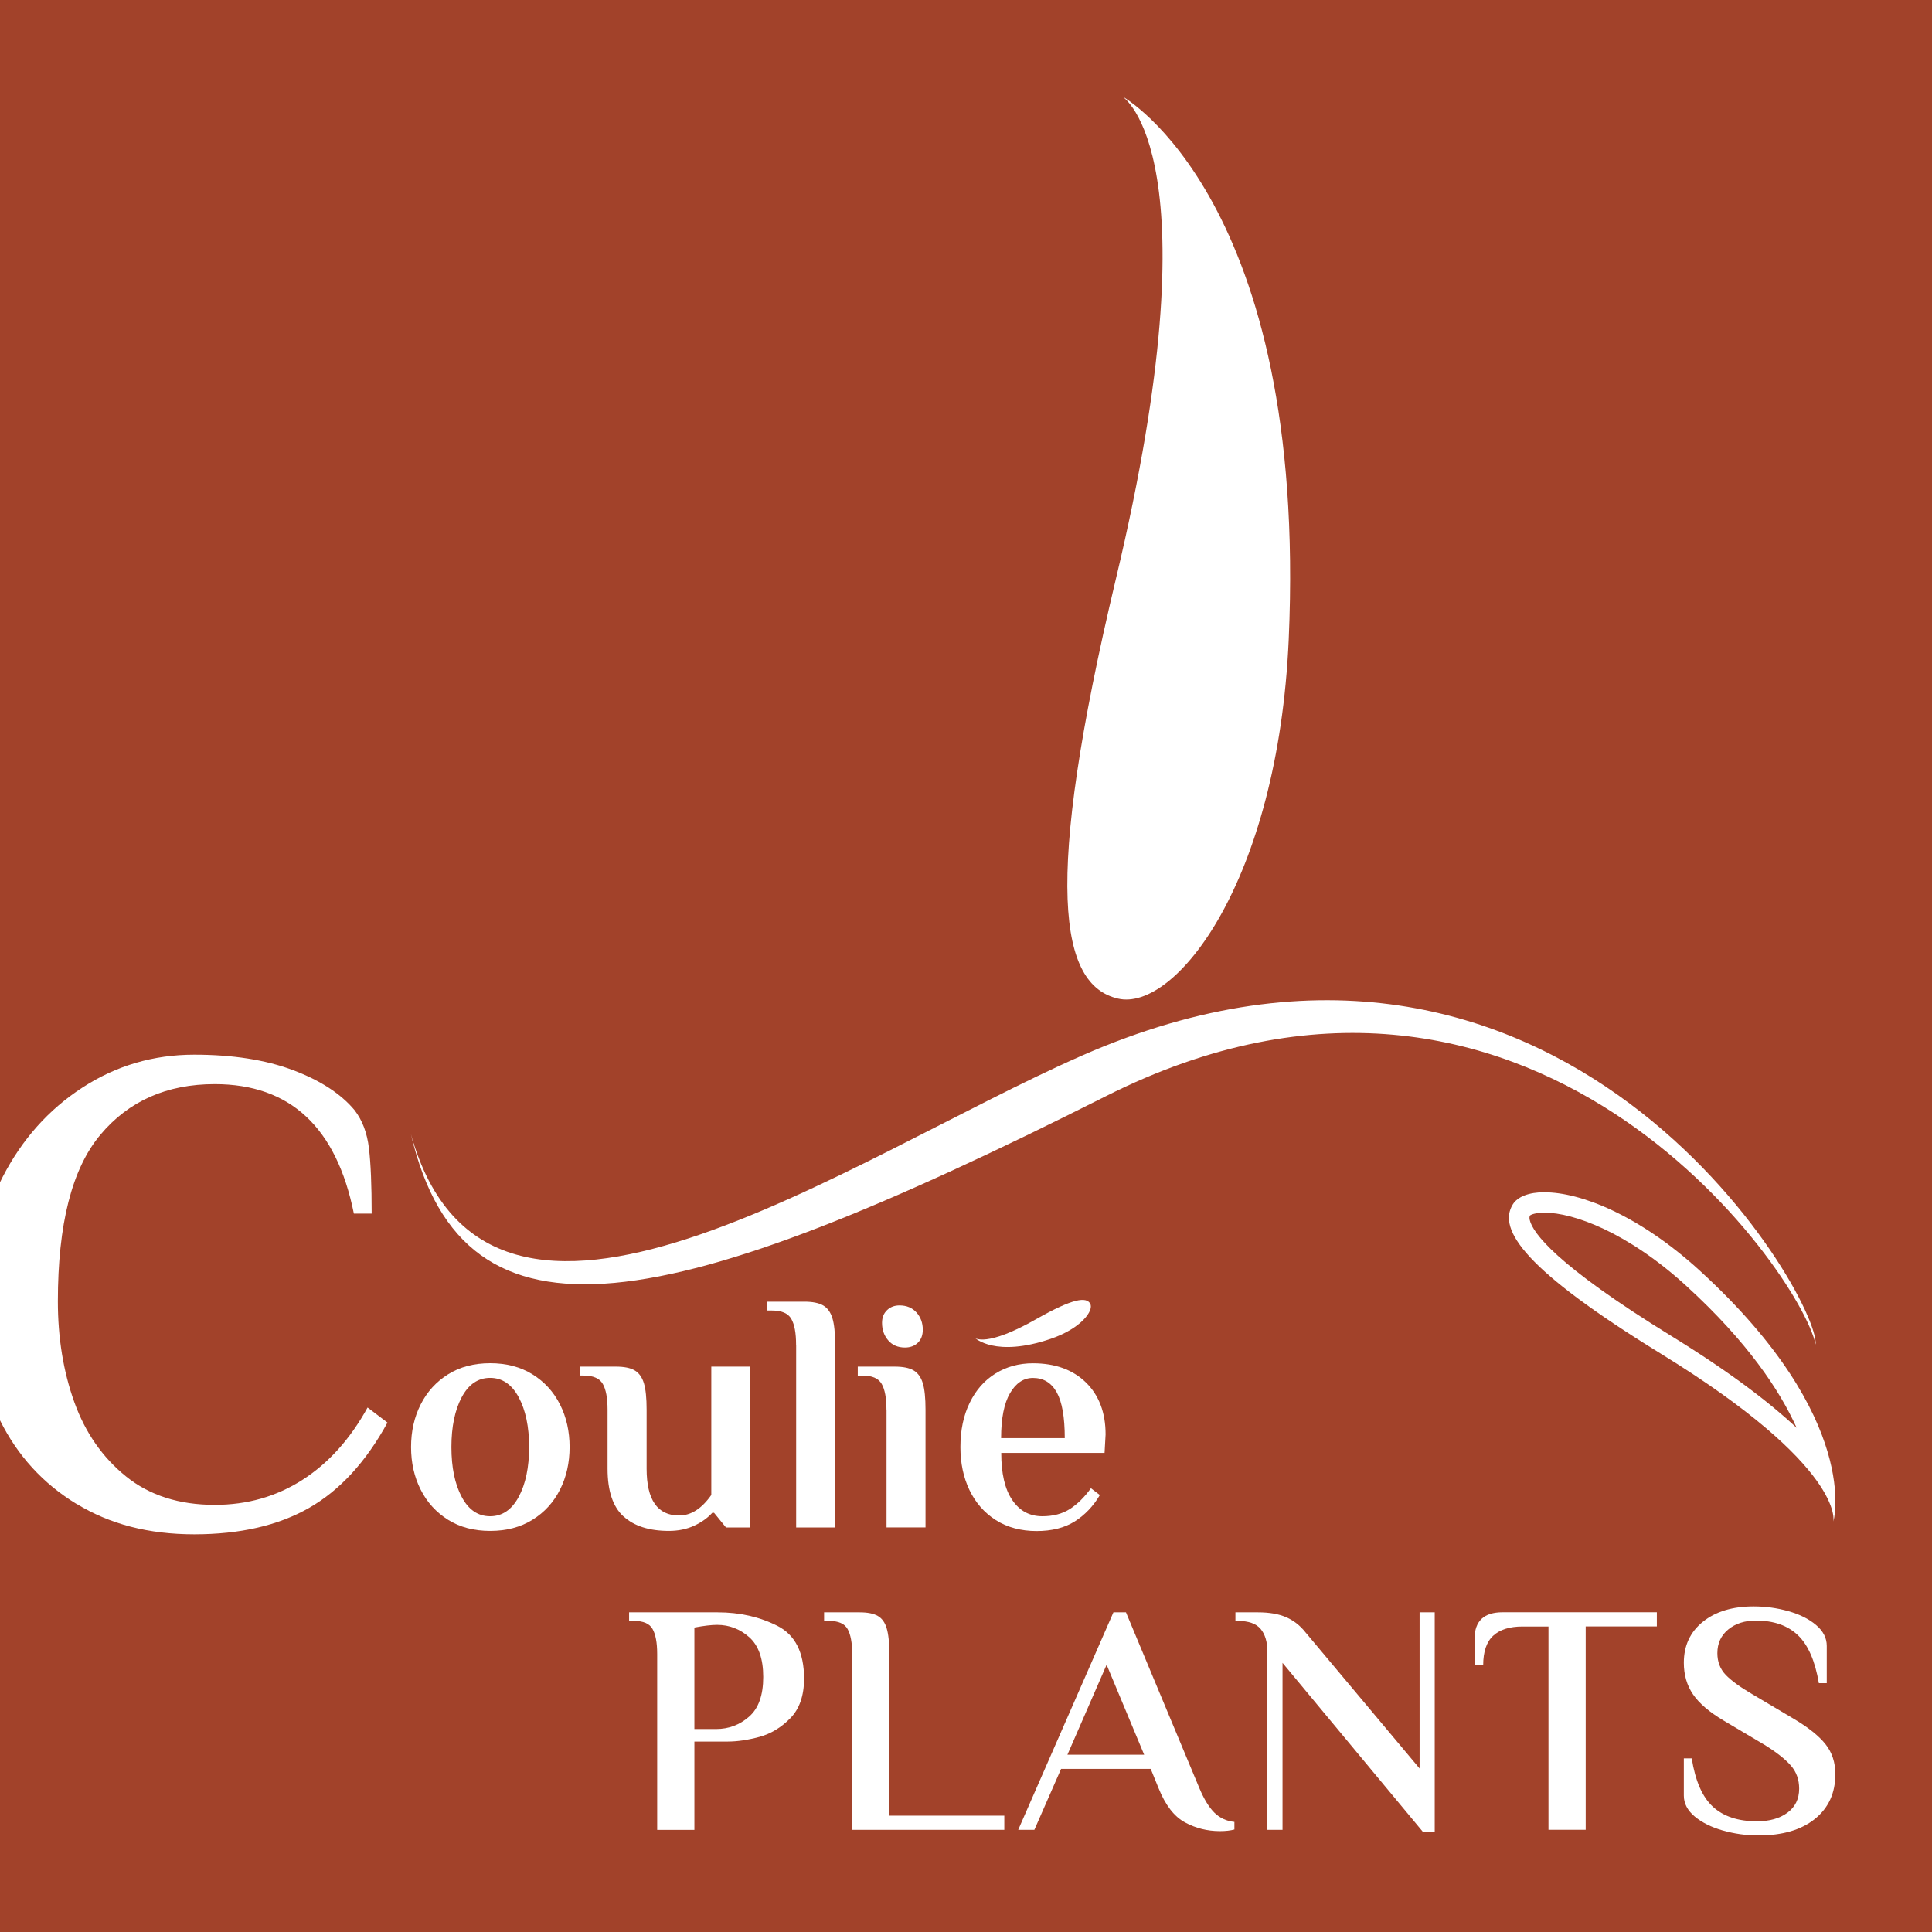<?xml version="1.0" encoding="UTF-8"?>
<svg xmlns="http://www.w3.org/2000/svg" xmlns:xlink="http://www.w3.org/1999/xlink" viewBox="0 0 283.46 283.46">
  <defs>
    <style>
      .cls-1 {
        fill: none;
      }

      .cls-1, .cls-2, .cls-3 {
        stroke-width: 0px;
      }

      .cls-2 {
        fill: #a2422a;
      }

      .cls-3 {
        fill: #fff;
      }

      .cls-4 {
        clip-path: url(#clippath);
      }
    </style>
    <clipPath id="clippath">
      <rect class="cls-1" y="152.71" width="58.59" height="73.91"/>
    </clipPath>
  </defs>
  <g id="Fond_blanc" data-name="Fond blanc">
    <rect class="cls-3" x="-14.17" y="-14.17" width="311.81" height="311.81"/>
  </g>
  <g id="C0_M75_J75_N40" data-name="C0 M75 J75 N40">
    <rect class="cls-2" x="0" y="0" width="283.46" height="283.46"/>
  </g>
  <g id="Logo">
    <g>
      <path class="cls-3" d="M226.62,177.92c4.18,0,12.13,2.82,20.82,10.77,8.91,8.15,13.66,15.25,16.16,20.8-4.01-3.75-9.86-8.23-18.38-13.47-17.06-10.5-20.35-15.18-20.78-17.03-.08-.36-.03-.52.05-.67.16-.12.81-.4,2.13-.4M226.62,174.92c-2.31,0-3.95.65-4.66,1.78-2.32,3.73,1.9,9.72,21.68,21.89,27.18,16.72,25.35,24.66,25.35,24.66,0,0,4.27-14.97-19.53-36.76-9.08-8.31-17.66-11.56-22.84-11.56h0Z"/>
      <path class="cls-3" d="M164.71,14.17s27.21,15.14,24.37,79.62c-1.57,35.58-16.65,54.69-25.06,52.72-8.54-1.99-11.06-16.42-.29-61.61,14.8-62.07.97-70.72.97-70.72Z"/>
      <path class="cls-1" d="M263.71,217.38s-8.86-9.02-23.69-10.32c-17.21-1.51-26.63,14.02-58.29,12.51-24.57-1.17-55.78-17.22-55.78-17.22,0,0,32.18,12.95,55.4,12.72,29.68-.3,39.77-13.69,58.91-10.87,13.92,2.05,23.45,13.18,23.45,13.18Z"/>
      <path class="cls-3" d="M266.39,197.27c-2.28-10.73-42.04-67.73-104.14-36.44-64.09,32.29-94.11,38.89-101.96,5.58,11.53,41.13,64.23,3.48,98.46-11.54,70.15-30.8,108.27,35.45,107.64,42.41Z"/>
    </g>
  </g>
  <g id="Nom">
    <g>
      <path class="cls-3" d="M96.42,242.65c0-1.64-.23-2.86-.68-3.65-.45-.79-1.35-1.18-2.71-1.18h-.73v-1.26h13c3.22,0,6.14.66,8.75,1.98,2.61,1.32,3.92,3.9,3.92,7.74,0,2.51-.68,4.46-2.03,5.83-1.35,1.37-2.87,2.28-4.54,2.73-1.68.45-3.22.68-4.64.68h-4.88v12.96h-5.46v-25.82ZM105.07,253.68c1.84,0,3.45-.6,4.83-1.81,1.39-1.21,2.08-3.15,2.08-5.83s-.69-4.62-2.05-5.83c-1.37-1.21-2.94-1.81-4.71-1.81-.84,0-1.95.13-3.34.39v14.89h3.19Z"/>
      <path class="cls-3" d="M125.03,242.65c0-1.64-.23-2.86-.68-3.65-.45-.79-1.35-1.18-2.71-1.18h-.73v-1.26h5.22c1.16,0,2.05.18,2.66.53.61.35,1.05.96,1.3,1.81.26.85.39,2.1.39,3.75v23.74h16.87v2.08h-22.33v-25.82Z"/>
      <path class="cls-3" d="M173.86,267.38c-1.58-.85-2.87-2.52-3.87-5l-1.16-2.85h-13.15l-3.92,8.94h-2.37l13.97-31.91h1.84l10.78,25.82c.68,1.61,1.41,2.8,2.2,3.58.79.77,1.76,1.23,2.93,1.35v1.11c-.58.16-1.29.24-2.13.24-1.84,0-3.55-.43-5.12-1.28ZM167.87,257.45l-5.51-13.2-5.75,13.2h11.26Z"/>
      <path class="cls-3" d="M188.17,243.96v24.51h-2.22v-26.11c0-1.45-.33-2.57-.99-3.36-.66-.79-1.78-1.18-3.36-1.18h-.34v-1.26h3.29c1.68,0,3.06.24,4.16.72,1.1.48,2.03,1.21,2.8,2.18l16.77,20.01v-22.91h2.22v32.2h-1.74l-20.6-24.8Z"/>
      <path class="cls-3" d="M227.18,238.64h-3.82c-1.87,0-3.3.45-4.28,1.35-.98.9-1.47,2.35-1.47,4.35h-1.26v-3.92c0-2.58,1.37-3.87,4.11-3.87h22.63v2.08h-10.44v29.83h-5.46v-29.83Z"/>
      <path class="cls-3" d="M252.78,268.57c-1.69-.48-3.07-1.17-4.13-2.05-1.06-.89-1.6-1.91-1.6-3.07v-5.46h1.16c.52,3.29,1.55,5.65,3.09,7.08,1.55,1.43,3.71,2.15,6.48,2.15,1.84,0,3.33-.42,4.47-1.26,1.14-.84,1.72-2.01,1.72-3.53,0-1.32-.4-2.45-1.21-3.38-.81-.93-2.1-1.95-3.87-3.05l-5.95-3.53c-2.13-1.26-3.64-2.55-4.54-3.87-.9-1.32-1.35-2.87-1.35-4.64,0-2.51.93-4.52,2.8-6.02,1.87-1.5,4.35-2.25,7.44-2.25,1.74,0,3.44.23,5.1.7,1.66.47,3.01,1.14,4.06,2.03,1.05.89,1.57,1.91,1.57,3.07v5.46h-1.16c-.55-3.25-1.57-5.6-3.07-7.03-1.5-1.43-3.55-2.15-6.16-2.15-1.64,0-3,.43-4.06,1.3s-1.6,2.03-1.6,3.48c0,1.26.4,2.31,1.21,3.17.81.85,2.13,1.81,3.96,2.88l5.95,3.53c2.19,1.29,3.77,2.55,4.74,3.77.97,1.22,1.45,2.69,1.45,4.4,0,2.77-1,4.96-3,6.57-2,1.61-4.75,2.42-8.27,2.42-1.81,0-3.55-.24-5.25-.73Z"/>
    </g>
    <g>
      <path class="cls-1" d="M34.05,222.88c-2.44-1.49-4.31-3.53-5.6-6.13-1.29-2.59-1.93-5.5-1.93-8.71s.71-6.35,2.13-9.11c1.42-2.76,3.37-4.95,5.85-6.55,2.48-1.61,5.2-2.41,8.19-2.41,2.81,0,5.22.38,7.23,1.13,2.01.75,3.51,1.73,4.52,2.94.57.74.92,1.67,1.05,2.79.13,1.12.2,2.72.2,4.8h-1.31c-1.27-6.33-4.67-9.49-10.19-9.49-3.51,0-6.31,1.24-8.39,3.72-2.08,2.48-3.11,6.55-3.11,12.2,0,2.68.4,5.14,1.2,7.38.8,2.24,2.07,4.06,3.79,5.45,1.72,1.39,3.89,2.08,6.5,2.08,2.38,0,4.52-.61,6.43-1.83,1.91-1.22,3.5-2.99,4.77-5.3l1.46,1.1c-1.57,2.88-3.49,4.96-5.75,6.25s-5.06,1.93-8.41,1.93-6.19-.75-8.64-2.23Z"/>
      <path class="cls-3" d="M65.74,222.98c-1.74-1.09-3.08-2.56-4.02-4.42-.94-1.86-1.41-3.94-1.41-6.25s.47-4.39,1.41-6.25c.94-1.86,2.28-3.33,4.02-4.42,1.74-1.09,3.8-1.63,6.18-1.63s4.44.54,6.2,1.63c1.76,1.09,3.1,2.56,4.04,4.42.94,1.86,1.41,3.94,1.41,6.25s-.47,4.39-1.41,6.25c-.94,1.86-2.28,3.33-4.04,4.42-1.76,1.09-3.82,1.63-6.2,1.63s-4.44-.54-6.18-1.63ZM76.1,219.62c1.02-1.89,1.53-4.33,1.53-7.31s-.51-5.41-1.53-7.31c-1.02-1.89-2.42-2.84-4.19-2.84s-3.16.95-4.17,2.84c-1,1.89-1.51,4.33-1.51,7.31s.5,5.42,1.51,7.31c1,1.89,2.39,2.84,4.17,2.84s3.17-.95,4.19-2.84Z"/>
      <path class="cls-3" d="M91.47,222.48c-1.56-1.42-2.33-3.76-2.33-7v-8.64c0-1.71-.23-2.97-.7-3.79-.47-.82-1.41-1.23-2.81-1.23h-.5v-1.31h5.22c1.21,0,2.13.18,2.76.55.64.37,1.09,1,1.36,1.88.27.89.4,2.18.4,3.89v8.64c0,4.59,1.59,6.88,4.77,6.88,1.74,0,3.31-1,4.72-3.01v-18.83h5.72v23.6h-3.56l-1.76-2.16h-.25c-.7.77-1.6,1.41-2.69,1.91-1.09.5-2.32.75-3.69.75-2.88,0-5.1-.71-6.65-2.13Z"/>
      <path class="cls-3" d="M116.8,197.3c0-1.71-.23-2.97-.7-3.79-.47-.82-1.41-1.23-2.81-1.23h-.7v-1.3h5.42c1.2,0,2.12.18,2.76.55.64.37,1.09,1,1.36,1.88.27.89.4,2.18.4,3.89v26.81h-5.72v-26.81Z"/>
      <path class="cls-3" d="M130.06,206.84c0-1.71-.23-2.97-.7-3.79-.47-.82-1.41-1.23-2.81-1.23h-.7v-1.31h5.42c1.21,0,2.13.18,2.76.55.64.37,1.09,1,1.36,1.88.27.89.4,2.18.4,3.89v17.27h-5.72v-17.27ZM130.31,196.65c-.6-.7-.9-1.56-.9-2.56,0-.77.24-1.39.73-1.86.48-.47,1.1-.7,1.83-.7,1.04,0,1.87.34,2.49,1.03.62.69.93,1.53.93,2.54,0,.8-.24,1.44-.73,1.91-.49.47-1.11.7-1.88.7-1.04,0-1.86-.35-2.46-1.05Z"/>
      <polygon class="cls-1" points="151.95 190.97 157.42 190.97 152.35 197.8 149.89 197.8 151.95 190.97"/>
      <path class="cls-3" d="M146.08,223.01c-1.67-1.07-2.95-2.54-3.84-4.39-.89-1.86-1.33-3.96-1.33-6.3,0-2.48.45-4.64,1.36-6.5.9-1.86,2.16-3.29,3.77-4.29,1.61-1,3.45-1.51,5.52-1.51,3.25,0,5.83.94,7.76,2.81,1.92,1.88,2.89,4.42,2.89,7.63l-.15,2.71h-15.16c0,3.01.53,5.32,1.61,6.9,1.07,1.59,2.54,2.39,4.42,2.39,1.57,0,2.91-.35,4.02-1.05,1.1-.7,2.14-1.72,3.11-3.06l1.31,1c-.97,1.64-2.2,2.93-3.69,3.87-1.49.94-3.36,1.41-5.6,1.41s-4.3-.53-5.98-1.61ZM156.22,211.01c0-3.08-.39-5.32-1.18-6.73-.79-1.41-1.95-2.11-3.49-2.11-1.37,0-2.49.75-3.36,2.23-.87,1.49-1.31,3.69-1.31,6.6h9.34Z"/>
      <path class="cls-3" d="M143.04,196.29s2.95,2.92,11.1.15c4.5-1.53,6.38-4.17,5.81-5.17-.57-1.02-2.51-.8-7.9,2.26-7.39,4.21-9.01,2.77-9.01,2.77Z"/>
    </g>
    <g class="cls-4">
      <path class="cls-3" d="M11.2,220.64c-4.89-2.98-8.63-7.07-11.21-12.27s-3.87-11.01-3.87-17.44,1.42-12.72,4.27-18.25c2.85-5.53,6.75-9.9,11.71-13.12,4.96-3.22,10.42-4.82,16.39-4.82,5.63,0,10.46.75,14.48,2.26,4.02,1.51,7.04,3.47,9.05,5.88,1.14,1.48,1.84,3.33,2.11,5.58.27,2.25.4,5.45.4,9.6h-2.61c-2.55-12.67-9.35-19-20.41-19-7.04,0-12.64,2.48-16.79,7.44-4.16,4.96-6.23,13.1-6.23,24.43,0,5.36.8,10.29,2.41,14.78,1.61,4.49,4.14,8.12,7.59,10.91,3.45,2.78,7.79,4.17,13.02,4.17,4.76,0,9.05-1.22,12.87-3.67,3.82-2.45,7-5.98,9.55-10.61l2.92,2.21c-3.15,5.76-6.99,9.94-11.51,12.52-4.52,2.58-10.14,3.87-16.84,3.87s-12.4-1.49-17.29-4.48Z"/>
    </g>
  </g>
</svg>